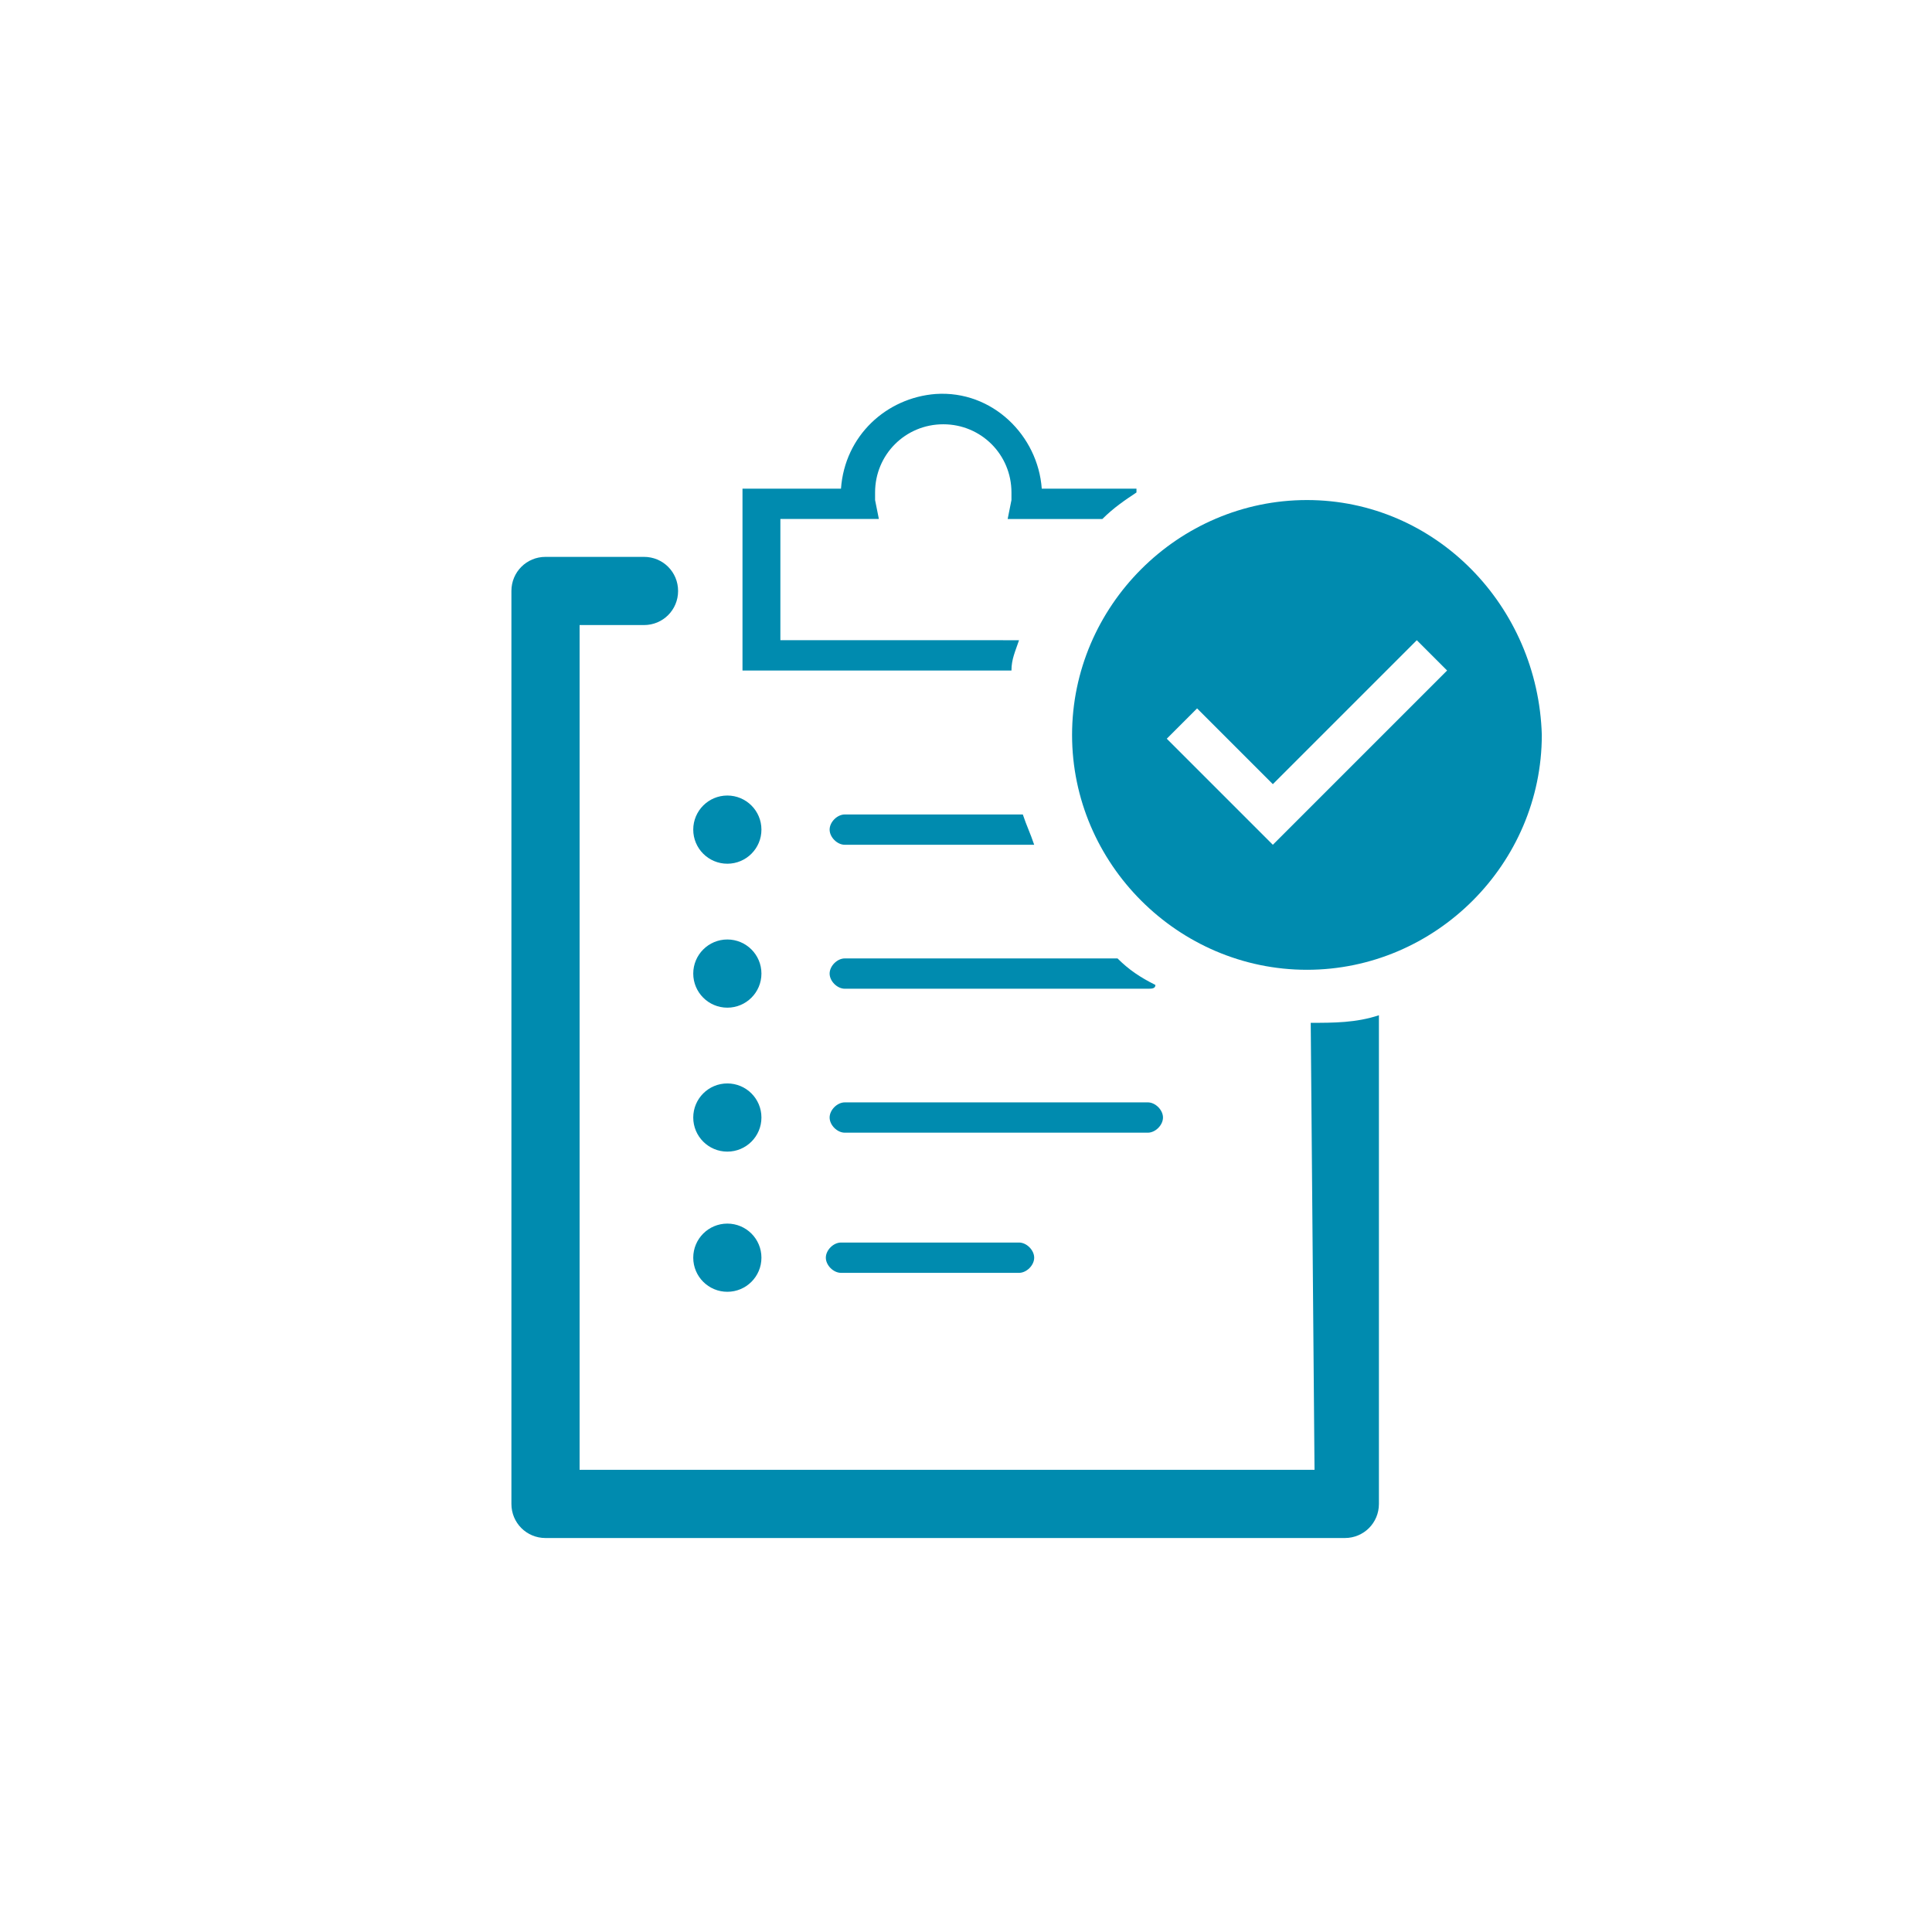 <?xml version="1.0" encoding="utf-8"?>
<!-- Generator: Adobe Illustrator 25.4.1, SVG Export Plug-In . SVG Version: 6.00 Build 0)  -->
<svg version="1.1" id="Layer_1" xmlns="http://www.w3.org/2000/svg" xmlns:xlink="http://www.w3.org/1999/xlink" x="0px" y="0px"
	 viewBox="0 0 51 51" style="enable-background:new 0 0 51 51;" xml:space="preserve">
<style type="text/css">
	.st0{fill:#008BAF;}
</style>
<path class="st0" d="M34.7,38.8H15.3V16.5H17c0.5,0,0.9-0.4,0.9-0.9s-0.4-0.9-0.9-0.9h-2.6c-0.5,0-0.9,0.4-0.9,0.9v24.1
	c0,0.5,0.4,0.9,0.9,0.9h21.1c0.5,0,0.9-0.4,0.9-0.9V26.8C35.8,27,35.2,27,34.6,27L34.7,38.8L34.7,38.8z"/>
<path class="st0" d="M20.6,16.9v-3.2h2.6l-0.1-0.5V13c0-1,0.8-1.8,1.8-1.8s1.8,0.8,1.8,1.8v0.2l-0.1,0.5h2.5
	c0.3-0.3,0.6-0.5,0.9-0.7v-0.1h-2.5c-0.1-1.4-1.3-2.6-2.8-2.5c-1.3,0.1-2.4,1.1-2.5,2.5h-2.6v4.8h7.1c0-0.3,0.1-0.5,0.2-0.8
	C26.9,16.9,20.6,16.9,20.6,16.9z"/>
<path class="st0" d="M22.3,21.5c-0.2,0-0.4,0.2-0.4,0.4s0.2,0.4,0.4,0.4l0,0h5c-0.1-0.3-0.2-0.5-0.3-0.8H22.3z"/>
<path class="st0" d="M22.3,25.3c-0.2,0-0.4,0.2-0.4,0.4c0,0.2,0.2,0.4,0.4,0.4h8c0.1,0,0.2,0,0.2-0.1c-0.4-0.2-0.7-0.4-1-0.7
	C29.5,25.3,22.3,25.3,22.3,25.3z"/>
<path class="st0" d="M22.3,29.9h8c0.2,0,0.4-0.2,0.4-0.4c0-0.2-0.2-0.4-0.4-0.4h-8c-0.2,0-0.4,0.2-0.4,0.4
	C21.9,29.7,22.1,29.9,22.3,29.9z"/>
<path class="st0" d="M22.2,33.6h4.7c0.2,0,0.4-0.2,0.4-0.4s-0.2-0.4-0.4-0.4h-4.7c-0.2,0-0.4,0.2-0.4,0.4S22,33.6,22.2,33.6
	L22.2,33.6z"/>
<circle class="st0" cx="19.2" cy="21.9" r="0.9"/>
<circle class="st0" cx="19.2" cy="25.7" r="0.9"/>
<circle class="st0" cx="19.2" cy="29.5" r="0.9"/>
<circle class="st0" cx="19.2" cy="33.2" r="0.9"/>
<path class="st0" d="M34.5,13.2c-3.4,0-6.2,2.8-6.2,6.2s2.8,6.2,6.2,6.2s6.2-2.8,6.2-6.2l0,0C40.6,16,37.9,13.2,34.5,13.2z
	 M33.6,22.3l-2.8-2.8l0.8-0.8l2,2l3.8-3.8l0.8,0.8L33.6,22.3z"/>
</svg>
